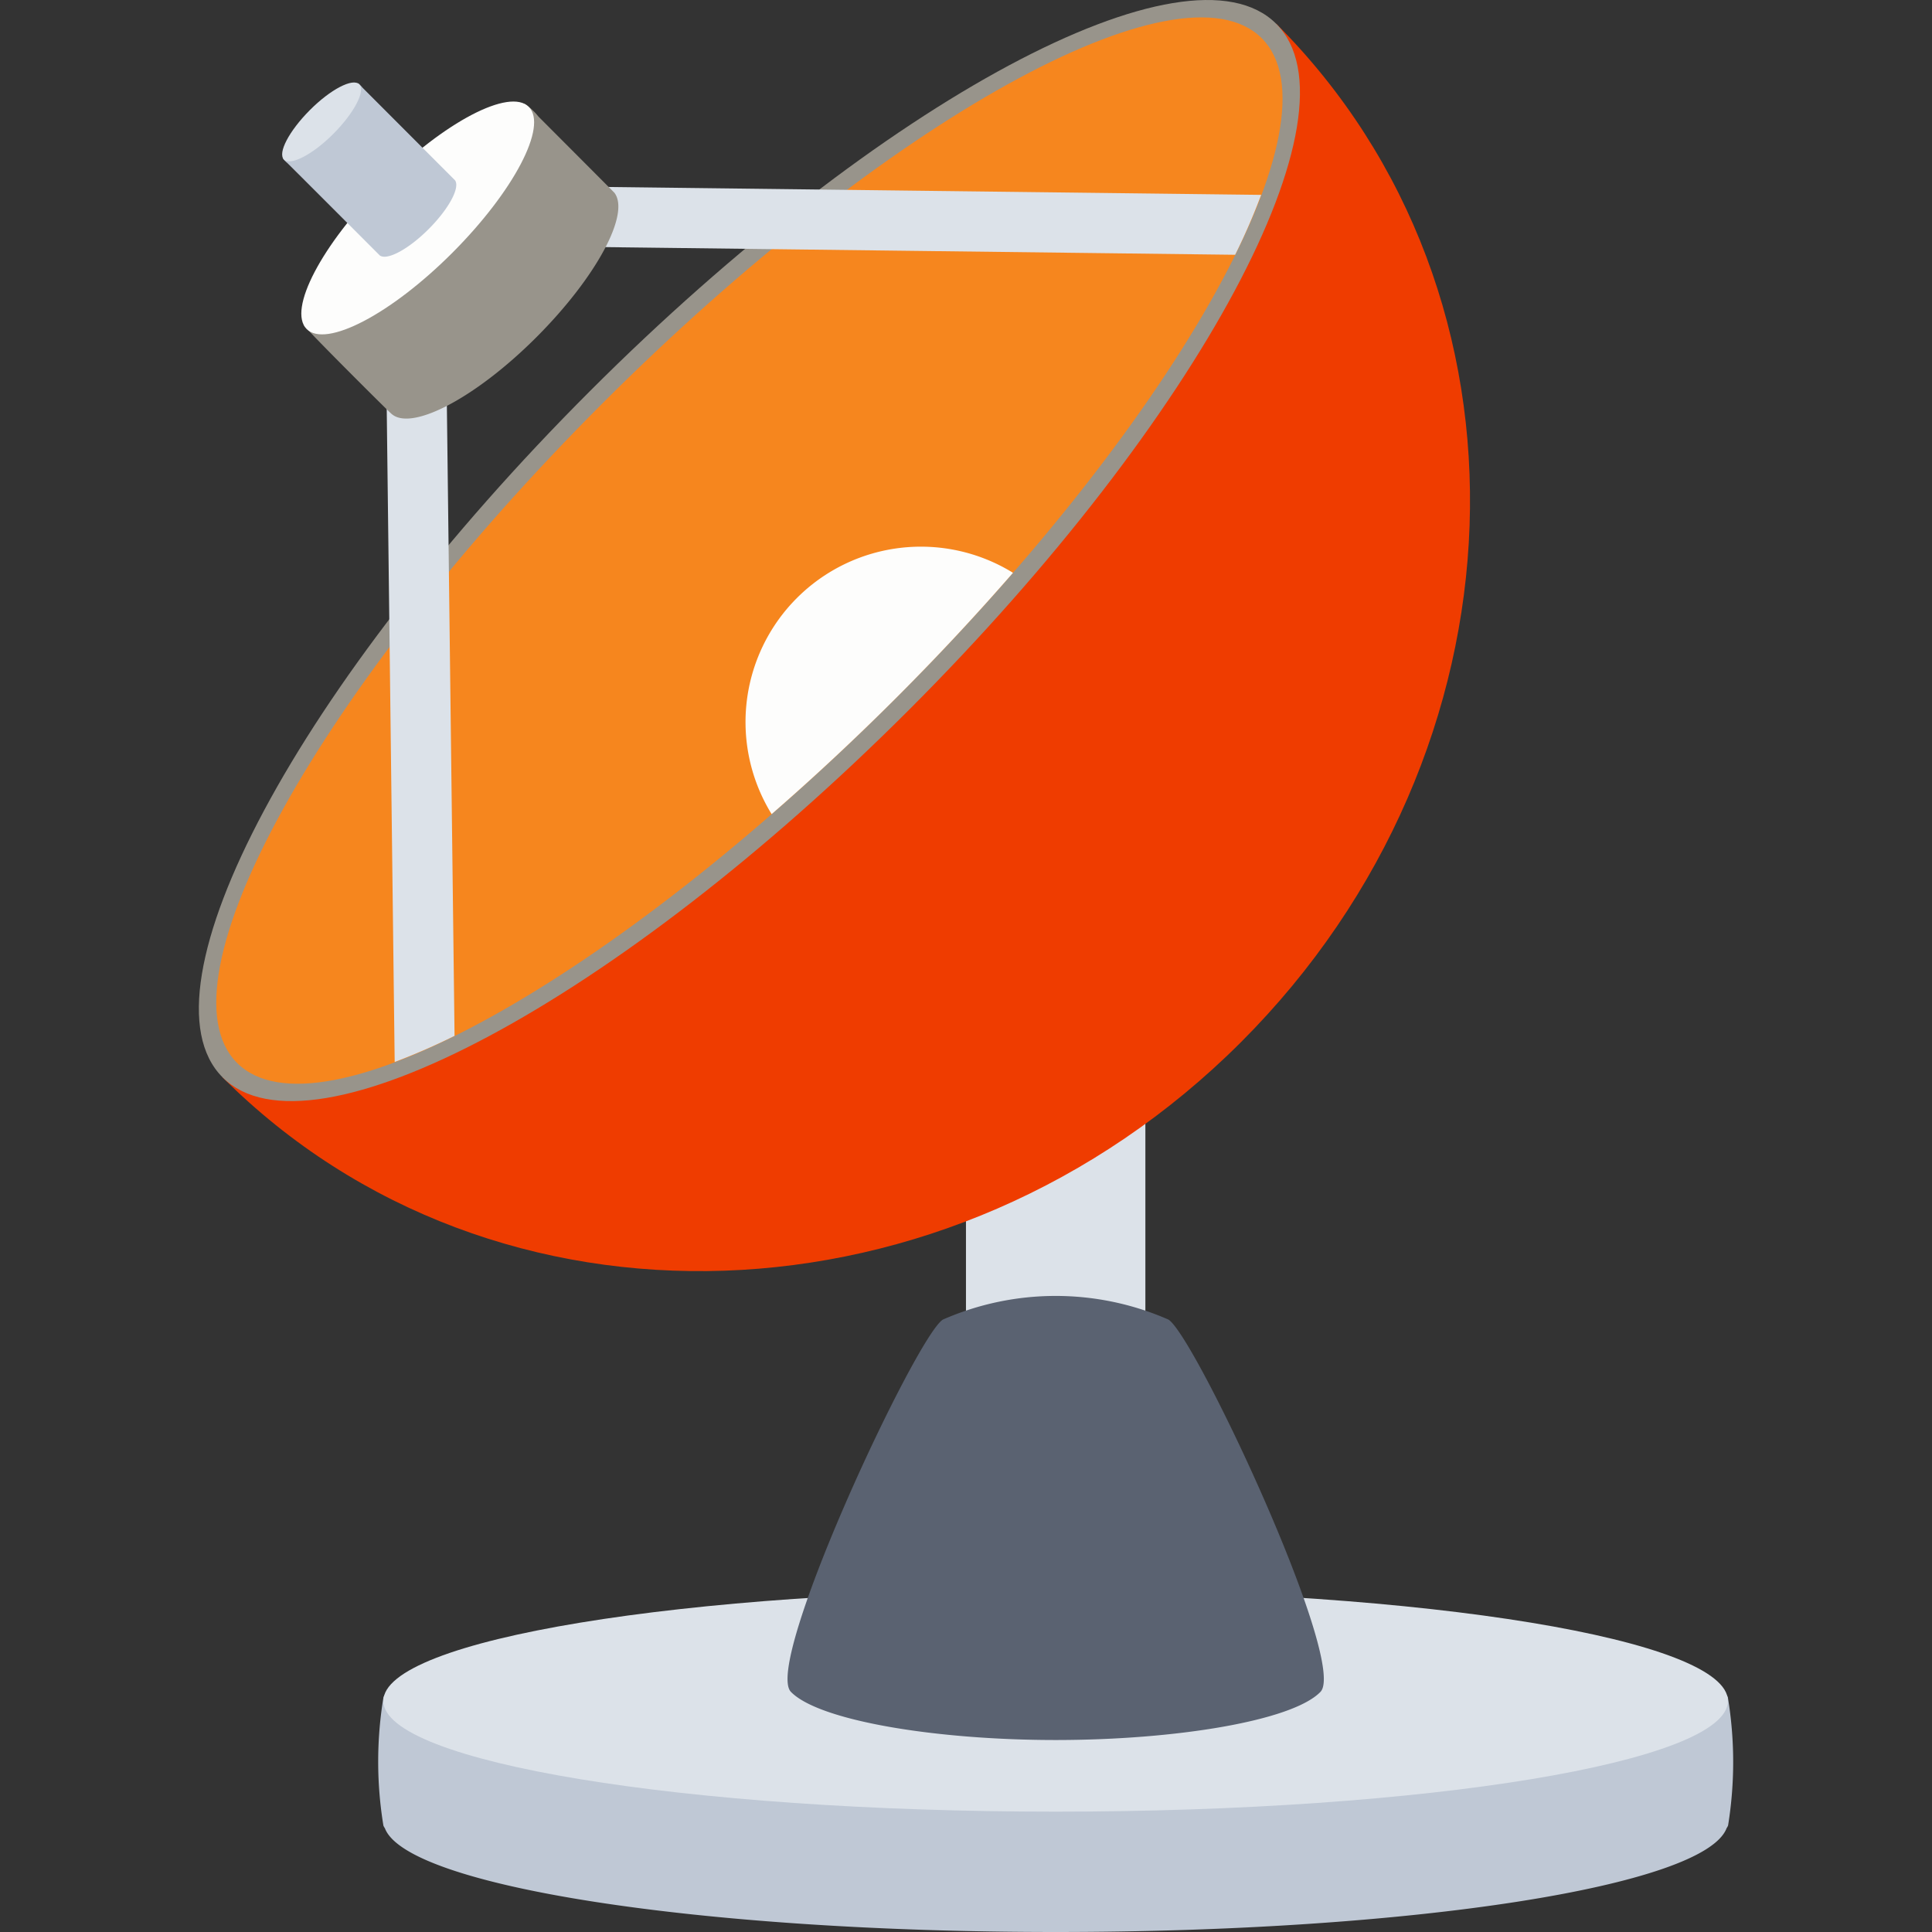 <!DOCTYPE svg PUBLIC "-//W3C//DTD SVG 1.1//EN" "http://www.w3.org/Graphics/SVG/1.1/DTD/svg11.dtd">
<!-- Uploaded to: SVG Repo, www.svgrepo.com, Transformed by: SVG Repo Mixer Tools -->
<svg width="800px" height="800px" viewBox="-6.61 0 64.214 64.214" xmlns="http://www.w3.org/2000/svg" fill="#000000">
<rect x="-6.61" y="0" width="64.214" height="64.214" fill="#333333" stroke="none"/>
<g id="SVGRepo_bgCarrier" stroke-width="0"/>
<g id="SVGRepo_tracerCarrier" stroke-linecap="round" stroke-linejoin="round"/>
<g id="SVGRepo_iconCarrier"> <g id="Group_60" data-name="Group 60" transform="translate(-504.868 -98.797)"> <g id="Group_55" data-name="Group 55"> <rect id="Rectangle_33" data-name="Rectangle 33" width="5.963" height="13.695" transform="translate(530.364 129.579)" fill="#dce2e9"/> <g id="Group_54" data-name="Group 54"> <path id="Path_155" data-name="Path 155" d="M555.689,155.222c-.161-.748-4.569.369-4.858,1.82a110.608,110.608,0,0,0-34.973,0c-.289-1.451-4.7-2.568-4.857-1.82a13.133,13.133,0,0,0,0,4.25.387.387,0,0,0,.049.089c.724,1.924,10.427,3.45,22.295,3.45s21.57-1.526,22.3-3.45a.546.546,0,0,0,.049-.089A13.191,13.191,0,0,0,555.689,155.222Z" fill="#bfc8d5"/> <path id="Path_156" data-name="Path 156" d="M555.689,155.331c0,2.031-10,3.68-22.344,3.68S511,157.362,511,155.331s10-3.68,22.344-3.68S555.689,153.3,555.689,155.331Z" fill="#dce2e9"/> </g> <path id="Path_157" data-name="Path 157" d="M537.091,142.655a9.33,9.33,0,0,0-7.492,0c-.871.522-5.983,11.418-5.053,12.375s4.8,1.6,8.8,1.6,7.871-.639,8.8-1.6S537.962,143.177,537.091,142.655Z" fill="#5a6271"/> </g> <g id="Group_59" data-name="Group 59"> <path id="Path_158" data-name="Path 158" d="M539.505,133.435c9.67-9.67,10.2-24.825,1.172-33.848l-35.02,35.019C514.681,143.63,529.835,143.106,539.505,133.435Z" fill="#ef3c00"/> <path id="Path_159" data-name="Path 159" d="M540.675,99.587c2.928,2.928-2.539,13.139-12.209,22.808s-19.881,15.137-22.809,12.211,2.539-13.14,12.209-22.81S537.749,96.659,540.675,99.587Z" fill="#98948b"/> <path id="Path_160" data-name="Path 160" d="M540.194,100.067c2.7,2.7-2.736,12.512-12.14,21.916s-19.217,14.842-21.916,12.143,2.736-12.514,12.14-21.918S537.495,97.368,540.194,100.067Z" fill="#f6861e"/> <path id="Path_161" data-name="Path 161" d="M523.905,125.856c1.375-1.195,2.766-2.49,4.149-3.873s2.676-2.773,3.873-4.148a5.829,5.829,0,0,0-8.022,8.021Z" fill="#fdfdfc"/> <path id="Path_162" data-name="Path 162" d="M513.085,110.165a1,1,0,0,0-1-.988h-.012a1,1,0,0,0-.988,1.012l.291,23.906a21.58,21.58,0,0,0,1.99-.869Z" fill="#dce2e9"/> <path id="Path_163" data-name="Path 163" d="M540.175,105.274l-23.887-.289h-.012a1,1,0,0,0-.011,2l23.046.28A21.1,21.1,0,0,0,540.175,105.274Z" fill="#dce2e9"/> <g id="Group_58" data-name="Group 58"> <g id="Group_56" data-name="Group 56"> <path id="Path_164" data-name="Path 164" d="M515.708,102.257c-.074-.033-.062.084.008.213-.91-.086-2.719.99-4.438,2.707s-2.793,3.529-2.707,4.439c-.127-.072-.246-.086-.213-.01.045.106,2.788,2.844,2.916,2.95l.032.025c.7.524,2.81-.6,4.791-2.586s3.111-4.088,2.584-4.789c-.006-.01-2.522-2.529-2.532-2.541A1.953,1.953,0,0,0,515.708,102.257Z" fill="#98948b"/> <path id="Path_165" data-name="Path 165" d="M515.833,102.349c.639.638-.5,2.806-2.537,4.847s-4.209,3.176-4.846,2.537.5-2.808,2.537-4.847S515.2,101.712,515.833,102.349Z" fill="#fdfdfc"/> </g> <g id="Group_57" data-name="Group 57"> <path id="Path_166" data-name="Path 166" d="M510.159,101.567c-.025-.009-.019.03,0,.073a3.755,3.755,0,0,0-2.422,2.424c-.043-.026-.082-.032-.072,0a.75.75,0,0,0,.139.148c.006,0,3.074,3.072,3.076,3.074.238.178.951-.2,1.625-.875s1.052-1.384.875-1.623l-3.074-3.078A.732.732,0,0,0,510.159,101.567Z" fill="#bfc8d5"/> <path id="Path_167" data-name="Path 167" d="M510.2,101.6c.215.214-.172.951-.859,1.642s-1.428,1.074-1.645.859.17-.951.86-1.644S509.985,101.382,510.2,101.6Z" fill="#dce2e9"/> </g> </g> </g> </g> </g>
</svg>